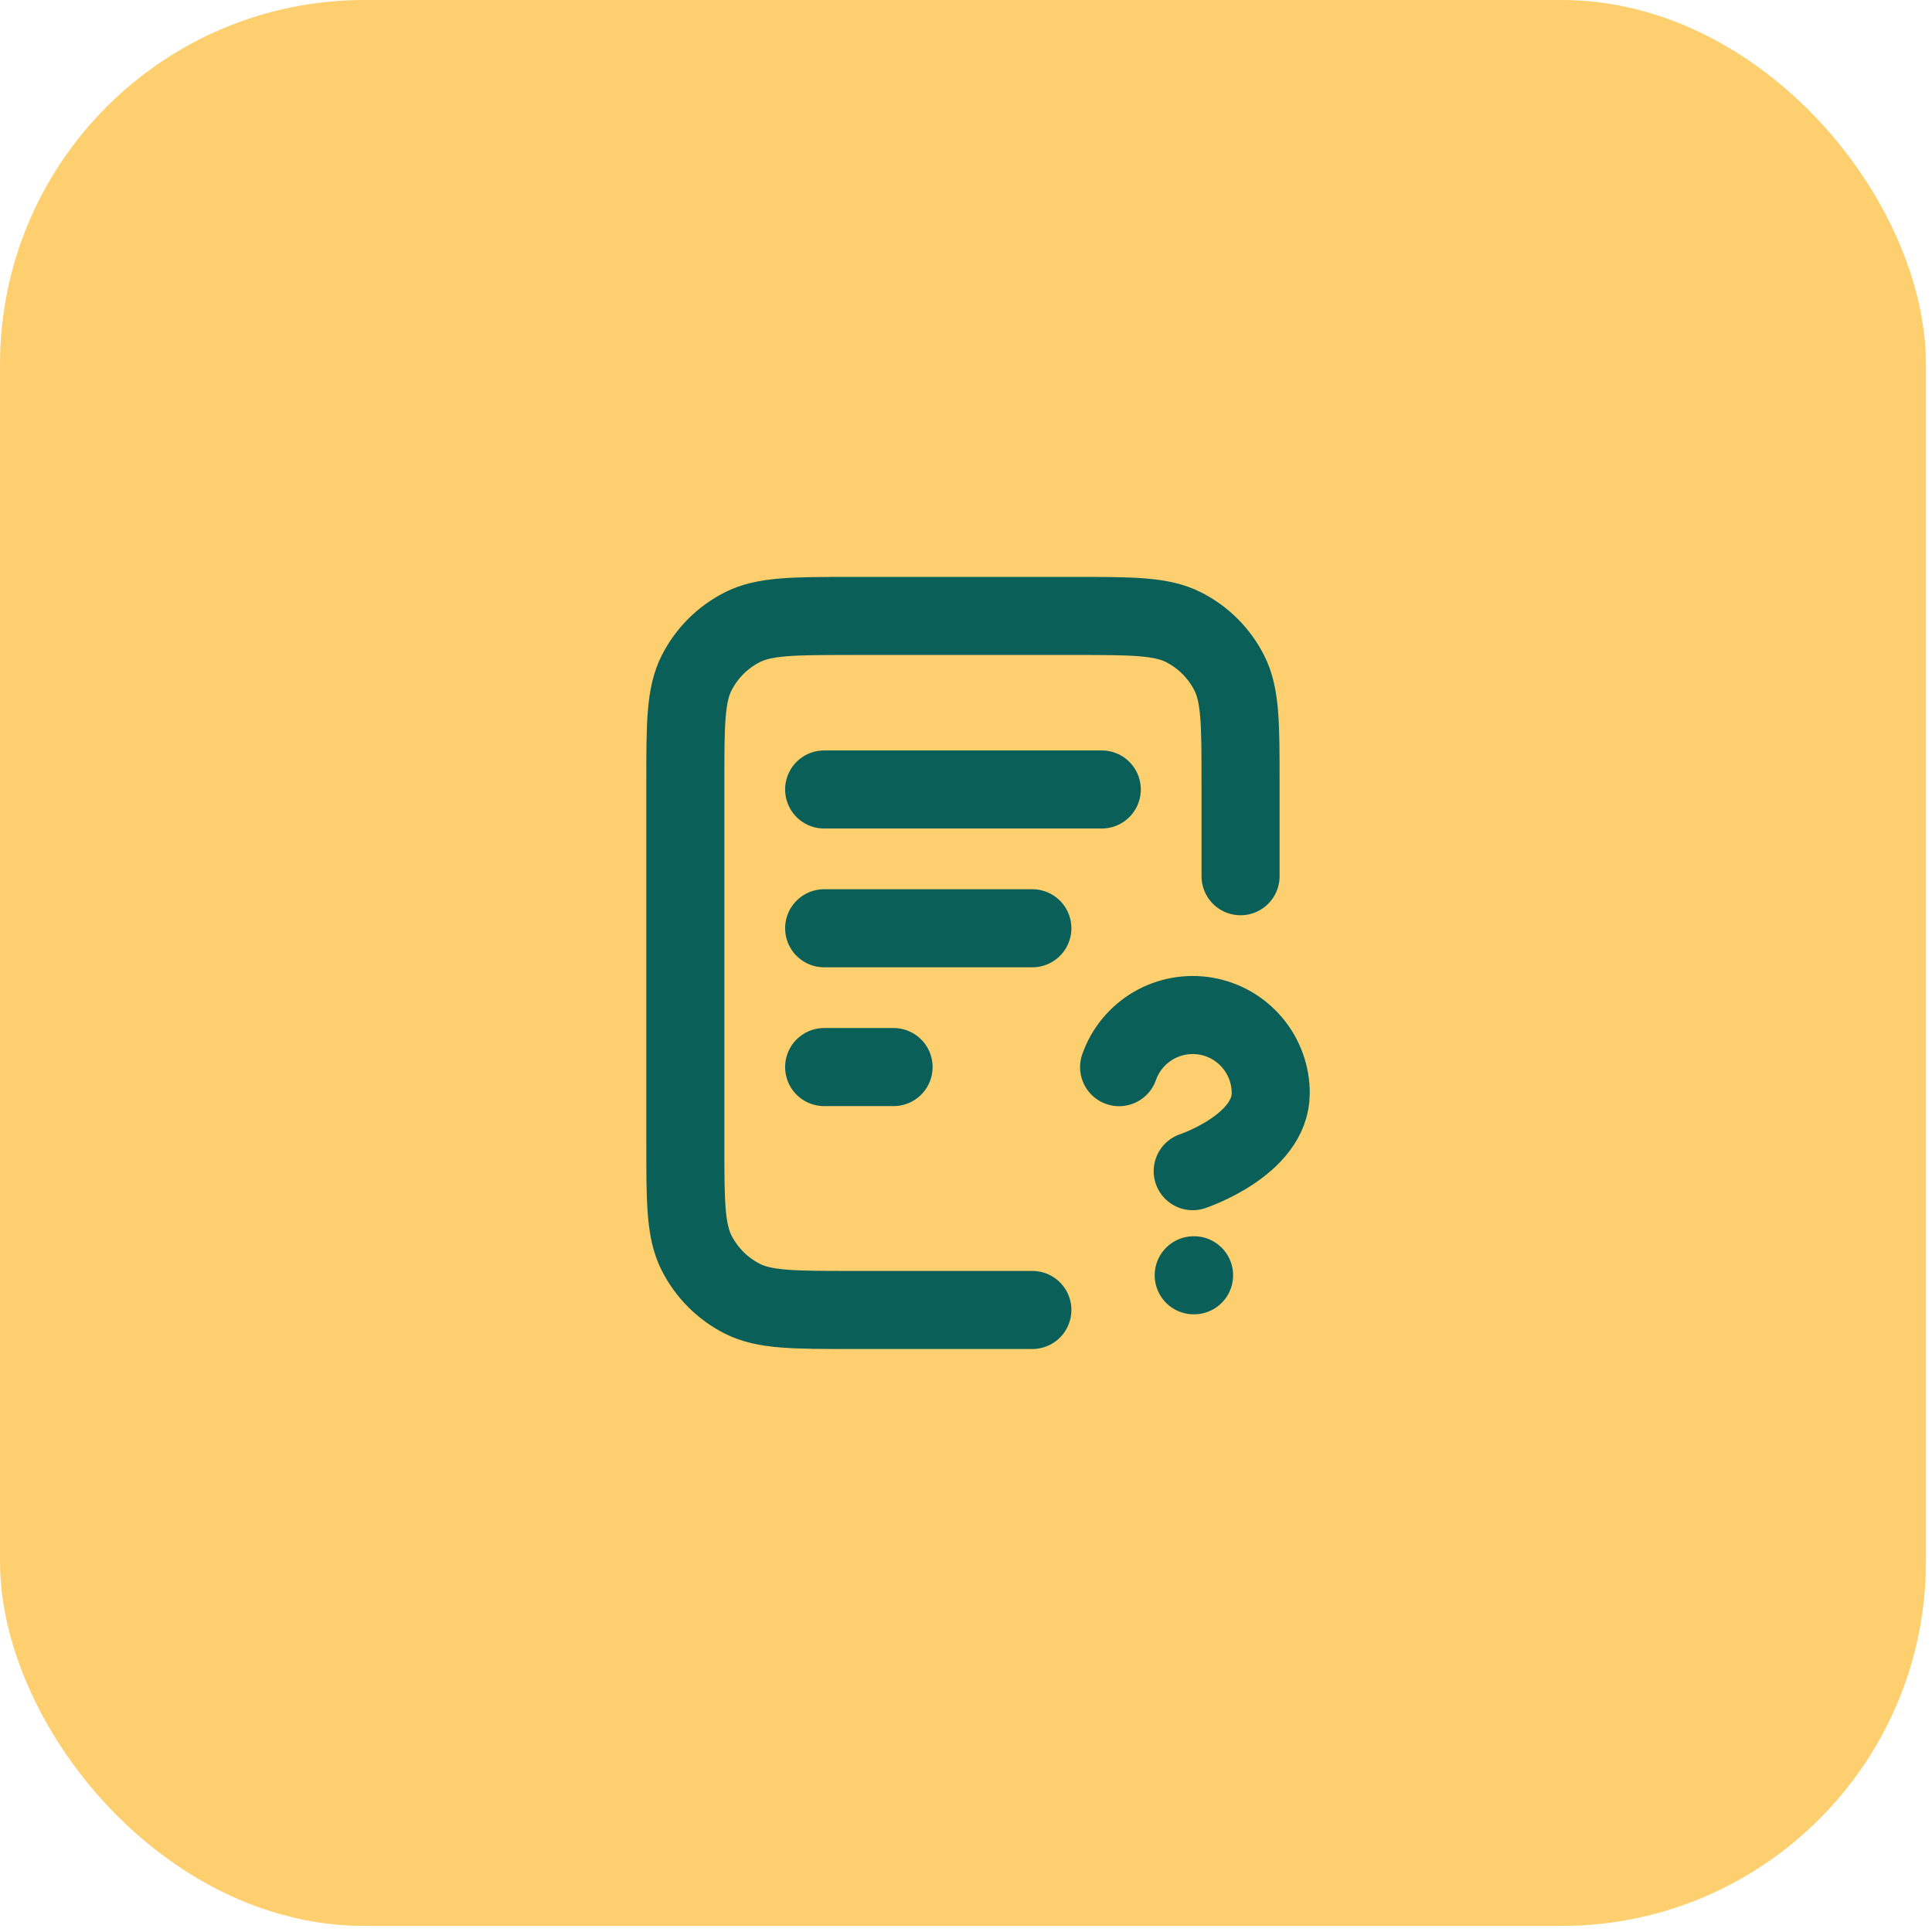 <svg width="81" height="81" viewBox="0 0 81 81" fill="none" xmlns="http://www.w3.org/2000/svg">
<rect width="80.745" height="80.745" rx="15.276" fill="#FDCF6E"/>
<path d="M52.011 36.736V32.808C52.011 30.363 52.011 29.141 51.535 28.207C51.117 27.386 50.449 26.718 49.628 26.3C48.694 25.824 47.472 25.824 45.028 25.824H35.717C33.272 25.824 32.05 25.824 31.116 26.3C30.295 26.718 29.628 27.386 29.209 28.207C28.733 29.141 28.733 30.363 28.733 32.808V47.938C28.733 50.383 28.733 51.605 29.209 52.538C29.628 53.36 30.295 54.027 31.116 54.446C32.05 54.921 33.272 54.921 35.717 54.921H43.282M43.282 38.918H34.553M37.463 44.737H34.553M46.192 33.099H34.553M46.919 44.741C47.175 44.012 47.681 43.398 48.347 43.006C49.013 42.615 49.796 42.472 50.558 42.602C51.319 42.733 52.01 43.129 52.507 43.72C53.005 44.311 53.277 45.059 53.276 45.831C53.276 48.012 50.005 49.102 50.005 49.102M50.047 53.467H50.062" stroke="#0A5F59" stroke-width="3.273" stroke-linecap="round" stroke-linejoin="round"/>
</svg>
